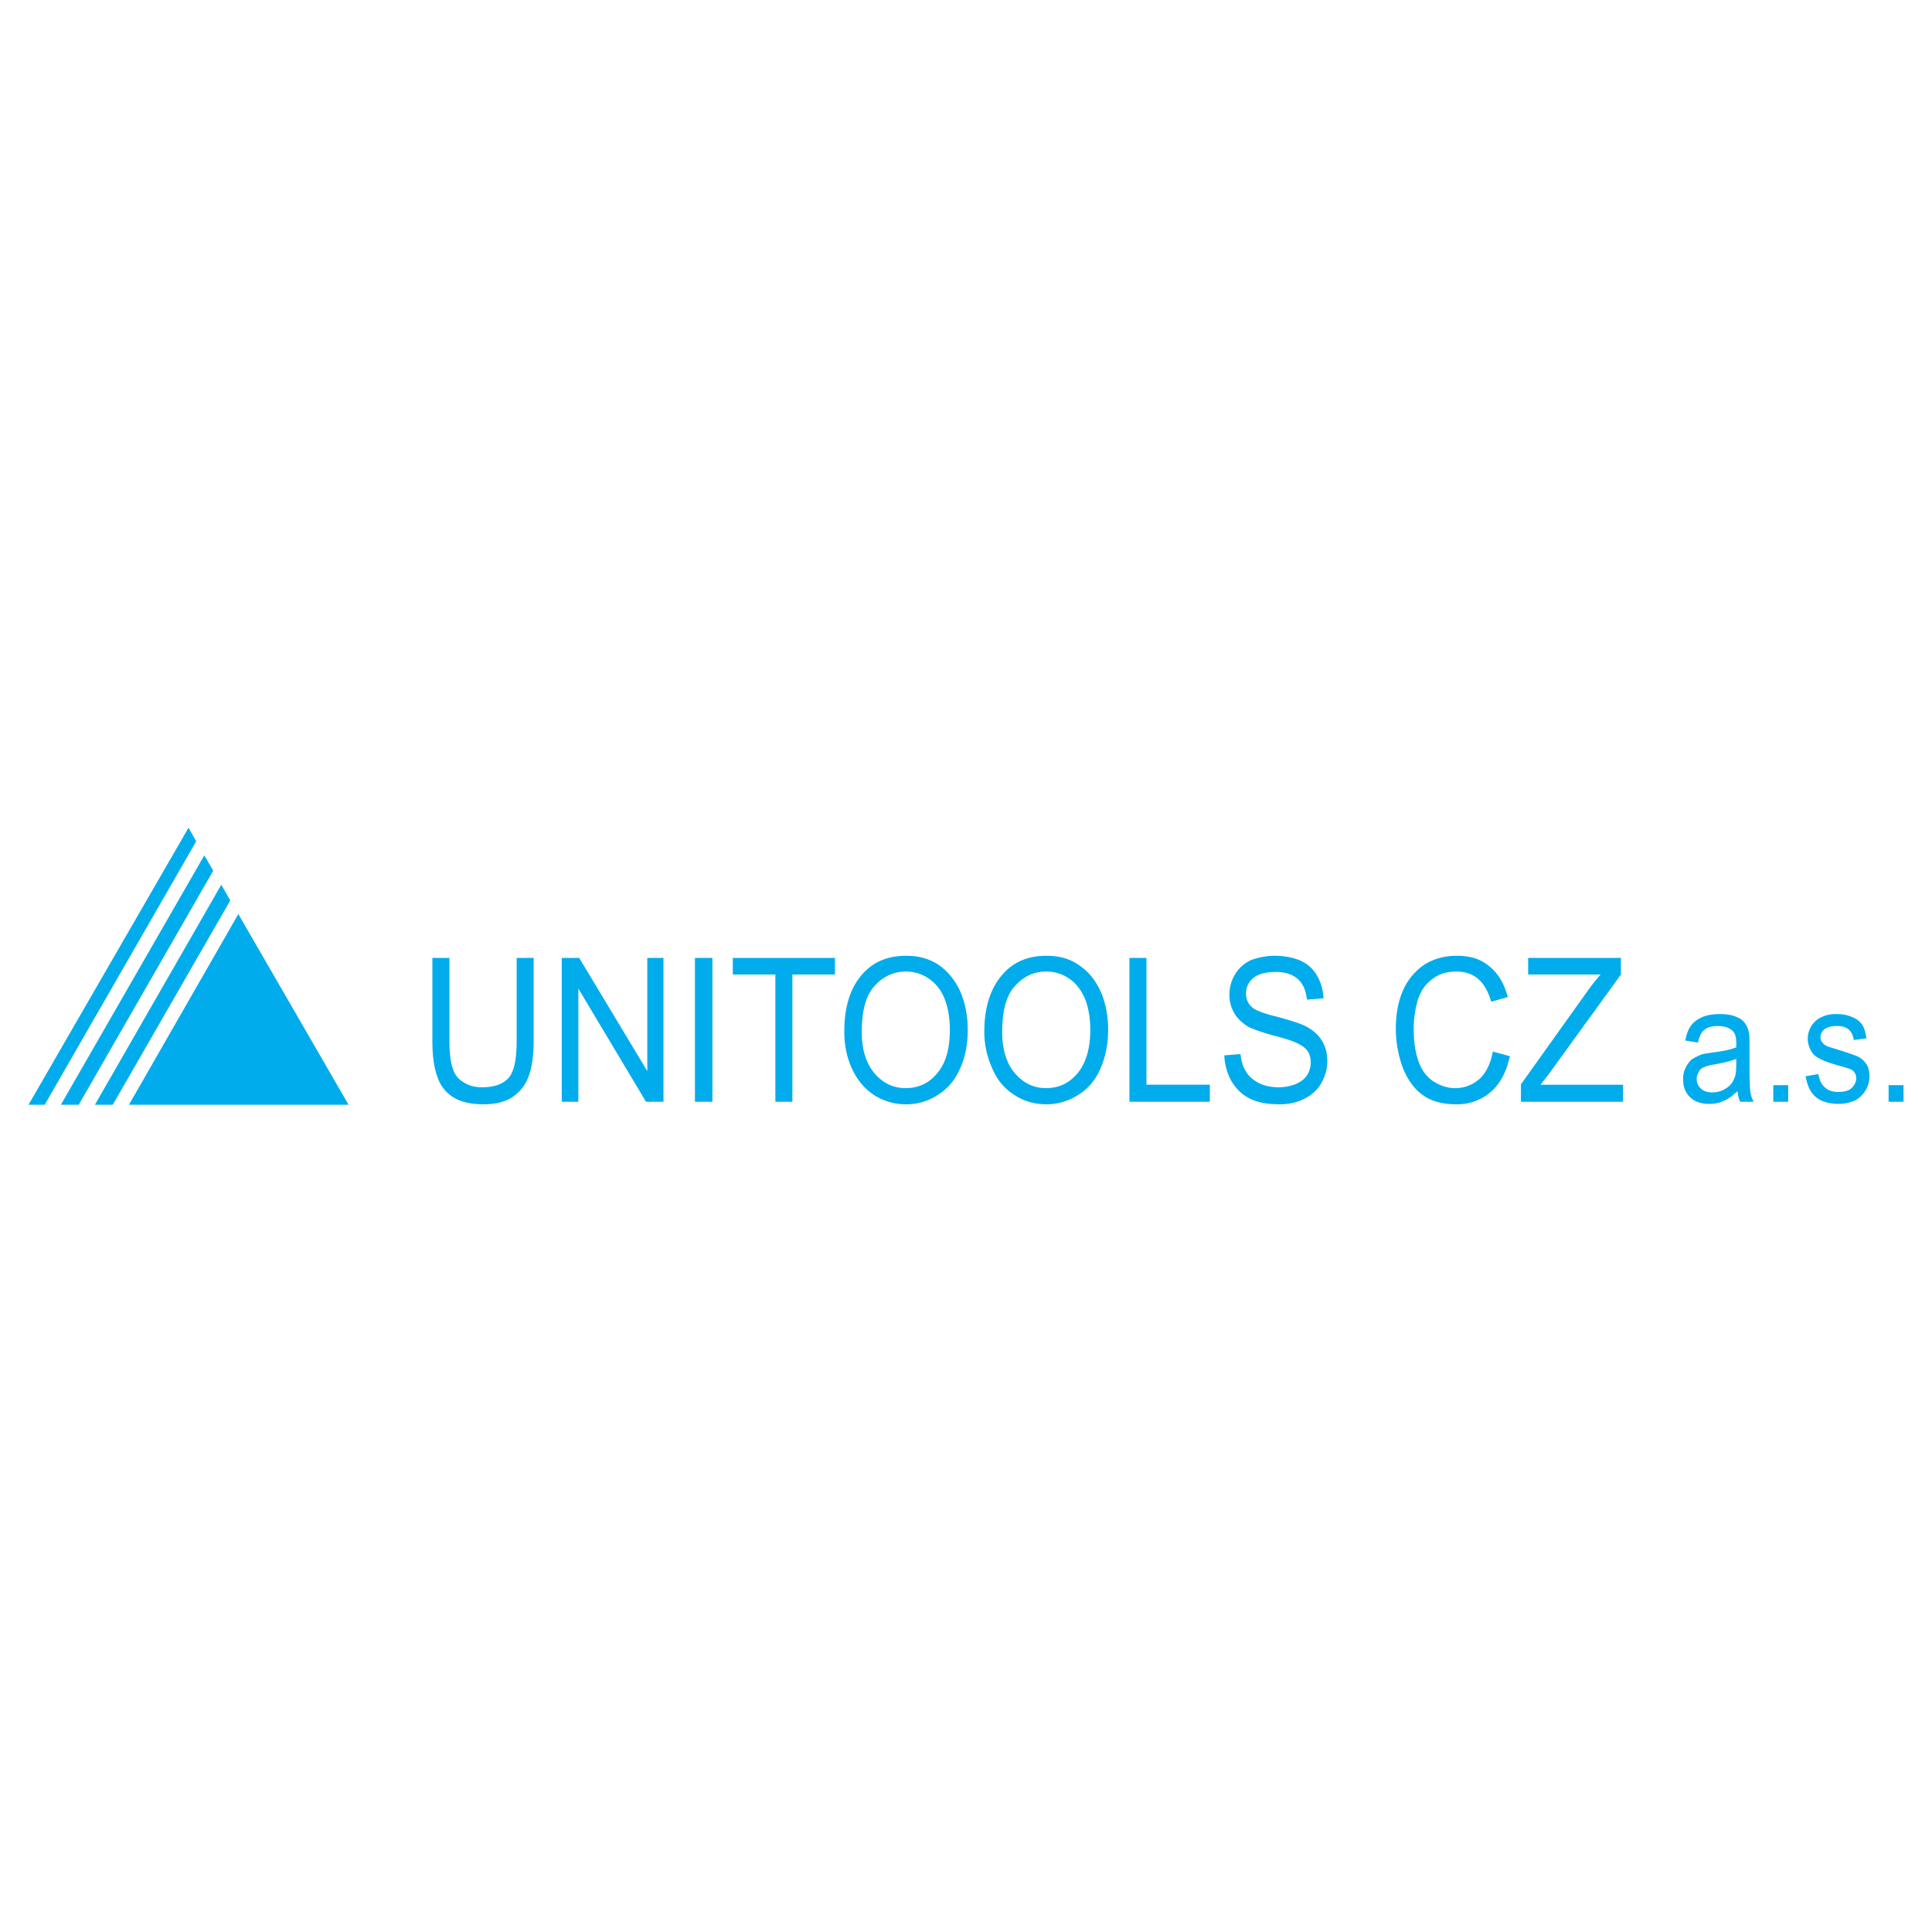 <svg xmlns="http://www.w3.org/2000/svg" width="2500" height="2500" viewBox="0 0 192.756 192.756"><g fill-rule="evenodd" clip-rule="evenodd"><path fill="#fff" d="M0 0h192.756v192.756H0V0z"/><path d="M18.811 82.579l.764 1.359L4.46 110.219H2.847l15.964-27.64zm1.571 2.76l.892 1.528-13.417 23.352H6.074l14.308-24.88zm1.698 2.93l.892 1.571-11.718 20.379H9.47l12.61-21.95zm1.698 2.929l10.997 19.021H12.867l10.911-19.021zM51.545 95.571h1.698v8.279c0 1.443-.17 2.59-.467 3.438-.297.85-.807 1.571-1.528 2.081-.764.552-1.783.807-3.014.807-1.189 0-2.208-.212-2.972-.679a3.698 3.698 0 0 1-1.613-2.039c-.34-.891-.51-2.08-.51-3.608v-8.279h1.698v8.279c0 1.231.127 2.165.34 2.76.17.594.552 1.062 1.062 1.358.509.34 1.104.51 1.868.51 1.231 0 2.123-.34 2.675-.977.51-.637.765-1.826.765-3.651v-8.279h-.002zm4.501 14.351V95.571h1.741l6.793 11.294V95.571h1.613v14.351h-1.741l-6.75-11.294v11.294h-1.656zm13.289 0V95.571h1.741v14.351h-1.741zm8.024 0V97.228h-4.246v-1.656h10.19v1.656h-4.246v12.694h-1.698zm6.878-7.006c0-2.377.552-4.245 1.699-5.604 1.146-1.359 2.632-1.953 4.458-1.953 1.189 0 2.25.254 3.227.891.934.638 1.656 1.529 2.166 2.633.509 1.146.764 2.463.764 3.864 0 1.485-.254 2.802-.807 3.948-.509 1.146-1.273 1.995-2.25 2.59a5.718 5.718 0 0 1-3.099.892 5.808 5.808 0 0 1-3.269-.977c-.935-.637-1.656-1.528-2.166-2.675s-.723-2.335-.723-3.609zm1.741.043c0 1.74.425 3.1 1.231 4.076.849 1.019 1.91 1.528 3.142 1.528 1.316 0 2.377-.51 3.185-1.528.849-1.02 1.23-2.42 1.23-4.288 0-1.146-.169-2.166-.509-3.058-.34-.892-.892-1.57-1.571-2.038a3.97 3.97 0 0 0-2.292-.722c-1.189 0-2.25.467-3.1 1.401-.891.936-1.316 2.464-1.316 4.629zm12.227-.043c0-2.377.594-4.245 1.74-5.604s2.633-1.953 4.459-1.953c1.189 0 2.25.254 3.184.891.977.638 1.699 1.529 2.209 2.633.508 1.146.764 2.463.764 3.864 0 1.485-.297 2.802-.807 3.948s-1.273 1.995-2.25 2.59-1.996.892-3.1.892c-1.232 0-2.336-.34-3.27-.977-.977-.637-1.697-1.528-2.166-2.675a8.778 8.778 0 0 1-.763-3.609zm1.783.043c0 1.74.426 3.1 1.232 4.076.848 1.019 1.91 1.528 3.141 1.528 1.316 0 2.336-.51 3.186-1.528.805-1.02 1.23-2.42 1.23-4.288 0-1.146-.17-2.166-.51-3.058-.383-.892-.891-1.57-1.57-2.038a3.973 3.973 0 0 0-2.293-.722c-1.232 0-2.25.467-3.1 1.401-.89.936-1.316 2.464-1.316 4.629zm12.696 6.963V95.571h1.697v12.652h6.326v1.698h-8.023v.001zm9.466-4.628l1.613-.127c.086.722.256 1.315.553 1.74.254.468.721.85 1.273 1.146.594.297 1.273.425 1.996.425.637 0 1.23-.128 1.74-.34.467-.212.85-.51 1.104-.892.213-.382.34-.765.34-1.231 0-.424-.084-.849-.34-1.188-.211-.298-.637-.595-1.146-.807-.34-.17-1.104-.425-2.293-.722-1.188-.34-2.037-.637-2.504-.892-.594-.383-1.061-.807-1.359-1.359a3.484 3.484 0 0 1-.467-1.782c0-.723.17-1.401.553-2.038.381-.638.891-1.104 1.613-1.444a6.961 6.961 0 0 1 2.377-.424c.934 0 1.783.169 2.506.467.764.34 1.316.85 1.697 1.528.383.637.596 1.401.637 2.25l-1.654.128c-.086-.892-.383-1.571-.893-2.038s-1.23-.722-2.207-.722c-1.062 0-1.783.212-2.293.637-.467.425-.68.934-.68 1.528 0 .51.17.935.51 1.274.297.339 1.146.679 2.547 1.019 1.402.382 2.336.679 2.846.934.764.383 1.316.892 1.654 1.444.383.594.553 1.273.553 2.08 0 .764-.213 1.486-.594 2.165-.383.679-.936 1.188-1.699 1.571-.721.382-1.57.552-2.463.552-1.188 0-2.164-.17-2.93-.552-.807-.383-1.4-.977-1.867-1.741a5.749 5.749 0 0 1-.723-2.589zm26.791-.382l1.699.467c-.34 1.571-.977 2.76-1.912 3.566-.934.807-2.08 1.231-3.396 1.231-1.4 0-2.547-.297-3.396-.935-.891-.637-1.527-1.57-1.994-2.76a11.313 11.313 0 0 1-.68-3.863c0-1.486.254-2.802.764-3.906a5.905 5.905 0 0 1 2.207-2.547c.936-.552 1.996-.807 3.1-.807 1.316 0 2.379.297 3.27 1.061.893.723 1.486 1.741 1.826 3.058l-1.656.467c-.297-1.062-.764-1.825-1.316-2.293-.551-.467-1.273-.722-2.123-.722-1.018 0-1.824.255-2.504.807-.68.51-1.146 1.231-1.402 2.123a10.103 10.103 0 0 0-.381 2.76c0 1.231.127 2.293.467 3.227.297.892.807 1.571 1.486 2.038.678.425 1.4.68 2.164.68.977 0 1.783-.34 2.463-.935.635-.594 1.102-1.528 1.314-2.717zm2.803 5.01v-1.741l6.58-9.213c.467-.679.934-1.231 1.359-1.74h-7.219v-1.656h9.256v1.656l-7.26 10.02-.764.977h8.236v1.698h-10.188v-.001zm21.61-1.062c-.51.467-.934.807-1.4.977-.424.212-.934.297-1.443.297-.85 0-1.486-.254-1.91-.679-.467-.467-.68-1.062-.68-1.783 0-.425.084-.807.254-1.146s.383-.637.637-.85c.299-.17.596-.339.936-.467.254-.085.678-.127 1.188-.212 1.02-.128 1.826-.298 2.293-.51v-.382c0-.553-.084-.977-.34-1.231-.34-.34-.848-.51-1.486-.51-.594 0-1.061.128-1.357.383-.297.212-.51.637-.637 1.273l-1.273-.212c.127-.595.297-1.104.551-1.444.256-.382.68-.679 1.146-.892.51-.212 1.104-.297 1.74-.297.68 0 1.189.085 1.613.255.426.17.723.382.893.637.213.297.34.595.424 1.019.043.255.043.68.043 1.316v1.953c0 1.358.043 2.208.086 2.548.041.382.168.722.338 1.019h-1.357a3.415 3.415 0 0 1-.259-1.062zm-.127-3.226c-.467.212-1.188.382-2.123.552-.51.085-.891.17-1.104.297a.809.809 0 0 0-.51.468c-.127.212-.211.425-.211.679 0 .383.127.722.424.977.254.255.637.383 1.146.383.467 0 .934-.128 1.316-.383.381-.212.678-.552.848-.977.17-.34.213-.807.213-1.443v-.553h.001zm3.693 4.288v-1.656h1.486v1.656h-1.486zm3.226-2.547l1.275-.213c.084.552.297 1.019.637 1.316.297.297.764.467 1.357.467.596 0 1.062-.127 1.359-.425.254-.255.424-.594.424-.934s-.127-.595-.381-.807c-.17-.128-.637-.255-1.359-.468-.934-.254-1.613-.509-1.953-.721a1.748 1.748 0 0 1-.85-.808c-.17-.339-.297-.722-.297-1.146 0-.383.086-.723.256-1.062.127-.297.381-.594.637-.806.211-.17.467-.298.807-.425.381-.127.721-.17 1.146-.17.594 0 1.104.085 1.57.297.467.17.807.467 1.02.765.211.339.338.807.424 1.358l-1.273.17a1.638 1.638 0 0 0-.467-1.019c-.297-.255-.68-.383-1.189-.383-.594 0-1.02.128-1.273.34s-.383.467-.383.765c0 .212.043.382.17.509.086.17.256.298.467.383.129.085.51.169 1.146.382.934.297 1.572.51 1.953.68.34.17.637.424.85.764s.297.722.297 1.231c0 .467-.127.934-.383 1.358a2.722 2.722 0 0 1-1.061 1.02c-.51.212-1.02.339-1.656.339-.977 0-1.74-.254-2.25-.679-.551-.465-.85-1.144-1.02-2.078zm8.28 2.547v-1.656h1.486v1.656h-1.486z" fill="#00acec"/></g></svg>